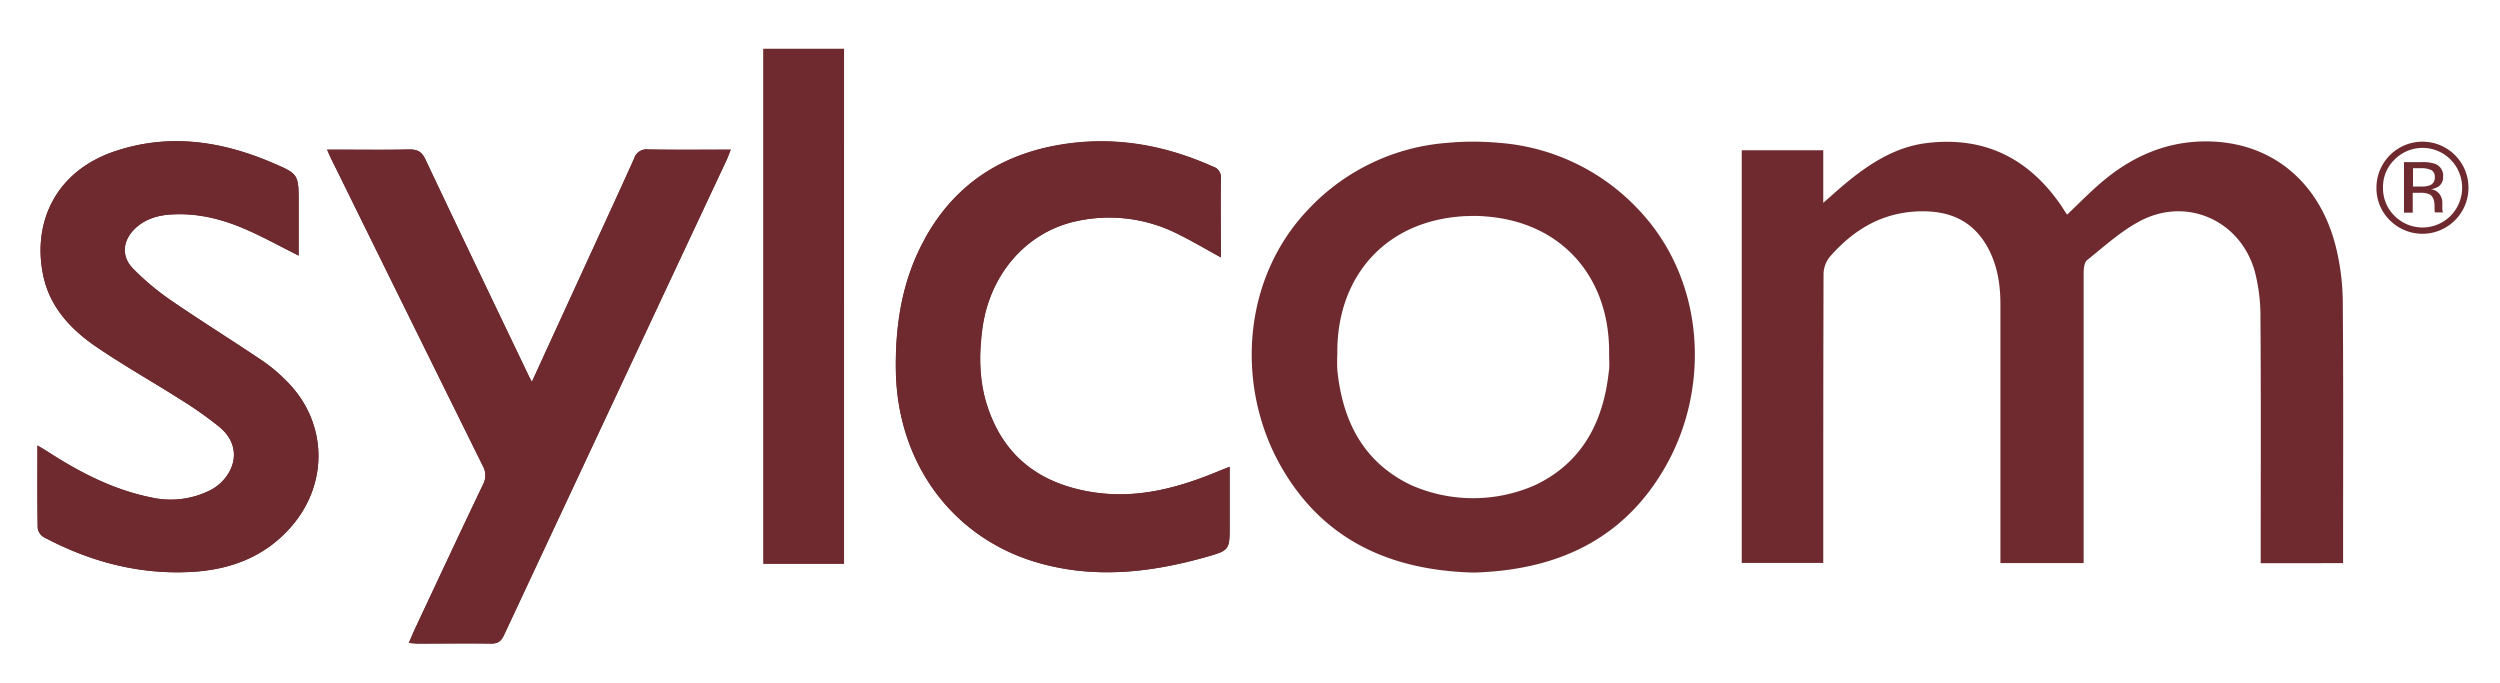 <svg xmlns="http://www.w3.org/2000/svg" viewBox="0 0 703 192"><defs><style>      .a {        fill: #6e2a2e;      }    </style></defs><path class="a" d="M658.88,158.36v-3.53c0-23.31.1-46.62-.09-69.93A66.9,66.9,0,0,0,657,70.06c-4.53-19.23-18.79-30.64-37.52-30.29-11.19.21-20.7,4.68-29,11.89-3.17,2.75-6.12,5.77-9.16,8.65A1.72,1.72,0,0,1,581,60c-.47-.72-.91-1.47-1.4-2.19C570.48,44.51,558,38.26,541.79,40.23c-9.11,1.11-16.5,6.06-23.37,11.81-1.8,1.5-3.52,3.1-5.72,5V42.25H489.78V158.3H512.7v-3.66c0-25.91,0-51.82.08-77.72a7.88,7.88,0,0,1,1.85-4.8c6.66-7.6,14.73-12.44,25.22-12.69,8.09-.2,14.52,2.41,18.73,9.51,3,5.11,3.94,10.78,3.94,16.64q0,34.67,0,69.34v3.42h23.4v-3.57q0-39,0-78c0-1.24.18-3,1-3.65,4.79-3.83,9.42-8.07,14.78-10.92,13.12-7,28.29-.26,32.33,14.06a50,50,0,0,1,1.61,13.09c.16,21.86.07,43.72.07,65.59v3.43ZM237.34,13.74H214.68V158.52h22.66ZM204.32,45c.38-.82.68-1.67,1.17-2.89-8.11,0-15.7.08-23.28-.06a3.62,3.62,0,0,0-3.88,2.53c-4.41,9.81-8.94,19.58-13.43,29.36l-15.34,33.46c-.5-.93-.78-1.42-1-1.94-9.66-20.19-19.37-40.37-28.93-60.61-1-2.2-2.28-2.85-4.59-2.8-6.35.15-12.71.06-19.07.06H92c.51,1.13.8,1.82,1.12,2.48q21.28,43.17,42.63,86.33a5.49,5.49,0,0,1,.08,5.37c-6.3,13.17-12.48,26.4-18.69,39.63-.72,1.52-1.37,3.07-2.16,4.87,1.12.08,1.86.18,2.61.18,6.83,0,13.67-.07,20.51,0,1.95,0,2.83-.66,3.65-2.4Q173,111.74,204.32,45M37.41,75.58c-3.4-3.43-3-7.89.53-11.27,2.92-2.81,6.59-3.84,10.53-4C56,59.89,63,61.76,69.72,64.77c4.7,2.1,9.24,4.59,14.24,7.1V57.17c0-8.24,0-8.25-7.69-11.52C62,39.59,47.39,37.5,32.41,42.51,14.88,48.35,8.92,63.63,12.32,78.2c2,8.39,7.68,14.45,14.53,19.15,7.68,5.27,15.83,9.84,23.7,14.84A109.92,109.92,0,0,1,61.63,120c7.67,6.34,3.47,14.9-2.64,17.93a24.7,24.7,0,0,1-16.27,2c-10.65-2.11-20.1-7-29.12-12.8-.89-.57-1.81-1.09-3.07-1.86,0,8.14-.06,15.65.07,23.16A3.61,3.61,0,0,0,12.21,151c13.16,7,27.17,10.73,42.15,9.8,10.73-.68,20.26-4.33,27.54-12.7C92.41,136,92.07,119,81,107.61a45.43,45.43,0,0,0-7-6c-8.6-5.81-17.43-11.3-26-17.17a73.56,73.56,0,0,1-10.62-8.82m222.72-8.51c-6.39,11.51-8.38,24-8.2,37,.38,26.28,16.1,47.44,40.38,54.26,15.83,4.44,31.46,2.63,46.95-1.76,6.57-1.86,6.53-2,6.53-8.91V131.25c-1.31.52-2.19.86-3.05,1.22-11.24,4.67-22.73,7.82-35.08,6-14.78-2.21-25.32-9.75-30.05-24.29-2.33-7.16-2.39-14.55-1.35-22,2.06-14.77,12-26.53,25.69-29.81A42.85,42.85,0,0,1,331.68,66c3.83,1.91,7.53,4.1,11.61,6.34,0-7.56-.07-14.84,0-22.13a3.12,3.12,0,0,0-2.23-3.39c-12.64-5.68-25.79-8.28-39.6-6.63-18.15,2.17-32.36,10.58-41.37,26.84"></path><path class="a" d="M149.56,107.36c5.26-11.47,10.3-22.47,15.35-33.46,4.48-9.78,9-19.55,13.42-29.36A3.61,3.61,0,0,1,182.21,42c7.58.14,15.17.06,23.27.06-.49,1.22-.78,2.07-1.16,2.89Q173,111.76,141.71,178.59c-.82,1.73-1.7,2.43-3.65,2.39-6.84-.12-13.68,0-20.51,0-.74,0-1.49-.1-2.61-.18.79-1.8,1.45-3.35,2.16-4.87,6.21-13.23,12.39-26.46,18.69-39.63a5.49,5.49,0,0,0-.08-5.37Q114.33,87.74,93.08,44.55c-.32-.66-.61-1.35-1.12-2.48h4c6.36,0,12.72.09,19.07-.06,2.31,0,3.55.6,4.59,2.8,9.56,20.24,19.27,40.42,28.93,60.61.25.51.53,1,1,1.94"></path><path class="a" d="M84,71.87c-5-2.51-9.53-5-14.24-7.1-6.74-3-13.77-4.88-21.25-4.5-3.94.21-7.61,1.22-10.53,4-3.5,3.37-3.93,7.82-.53,11.26A74.22,74.22,0,0,0,48,84.4c8.56,5.87,17.38,11.36,26,17.17a46,46,0,0,1,7,6C92.07,119,92.41,136,81.9,148.08c-7.28,8.36-16.81,12-27.54,12.7-15,.93-29-2.76-42.15-9.8a3.61,3.61,0,0,1-1.61-2.57c-.13-7.51-.07-15-.07-23.16,1.26.76,2.18,1.29,3.07,1.87,9,5.83,18.47,10.68,29.12,12.79a24.76,24.76,0,0,0,16.27-2c6.11-3,10.31-11.59,2.64-17.93a109.92,109.92,0,0,0-11.08-7.76c-7.87-5-16-9.57-23.7-14.84C20,92.65,14.28,86.6,12.32,78.21,8.92,63.63,14.88,48.35,32.41,42.5c15-5,29.59-2.91,43.86,3.14C84,48.91,84,48.93,84,57.17Z"></path><path class="a" d="M345.79,131.25v16.42c0,6.93,0,7.07-6.53,8.92-15.5,4.38-31.12,6.2-46.95,1.75-24.28-6.81-40-28-40.38-54.25-.18-13,1.81-25.51,8.19-37,9-16.25,23.23-24.66,41.37-26.83,13.82-1.65,27,1,39.61,6.63a3.13,3.13,0,0,1,2.23,3.39c-.11,7.28,0,14.57,0,22.13-4.09-2.24-7.78-4.42-11.61-6.33A42.8,42.8,0,0,0,302,62.34c-13.73,3.29-23.63,15-25.69,29.83-1,7.44-1,14.83,1.35,22,4.73,14.54,15.27,22.08,30.05,24.29,12.35,1.84,23.84-1.31,35.08-6,.86-.36,1.74-.69,3.05-1.22"></path><polygon class="a" points="237.34 158.52 235.02 158.52 214.68 158.52 214.68 13.74 237.34 13.74 237.34 158.52"></polygon><g><path class="a" d="M690.35,61.93a12.93,12.93,0,0,1-18.33,0,12.6,12.6,0,0,1-3.76-9.2,12.94,12.94,0,1,1,22.09,9.2m-17-17.06a10.77,10.77,0,0,0-3.25,7.88,10.9,10.9,0,0,0,3.23,7.94,11.12,11.12,0,0,0,15.77,0,11.25,11.25,0,0,0,0-15.82,11.09,11.09,0,0,0-15.75,0m7.62.72a10.61,10.61,0,0,1,3.88.52A3.51,3.51,0,0,1,687,49.7a3.14,3.14,0,0,1-1.39,2.82,5.69,5.69,0,0,1-2.06.69A3.39,3.39,0,0,1,686,54.6a3.86,3.86,0,0,1,.78,2.2v1c0,.32,0,.68,0,1a2.24,2.24,0,0,0,.13.75l.08.17h-2.34a.74.74,0,0,1,0-.14l0-.16-.06-.45V57.93c0-1.64-.45-2.73-1.33-3.25a6,6,0,0,0-2.8-.46h-2v5.59H676V45.59Zm2.71,2.24a6.61,6.61,0,0,0-3-.53h-2.14v5.15h2.26a7,7,0,0,0,2.4-.31,2.2,2.2,0,0,0,1.46-2.23,2.17,2.17,0,0,0-.94-2.08"></path><path class="a" d="M452.44,104.1c-1.47,14.17-7.22,25.76-20.56,32.22a43.13,43.13,0,0,1-35.27,0c-13.33-6.46-19.09-18-20.55-32.22a44.28,44.28,0,0,1,0-4.61c-.25-20.1,11.64-35.23,31.13-38.22a47.06,47.06,0,0,1,4.93-.5c.73,0,1.38-.05,2.15-.05s1.42,0,2.14.05a47.24,47.24,0,0,1,4.94.5c19.49,3,31.38,18.12,31.13,38.22,0,1.54.13,3.09,0,4.61m8.27-45.16a59.83,59.83,0,0,0-39.16-18.77c-2.46-.23-4.89-.33-7.3-.34h0c-2.41,0-4.85.11-7.3.34a59.78,59.78,0,0,0-39.16,18.77c-18.83,19.81-20.22,50-7.66,72.14,11.7,20.6,30.46,29.2,53.78,29.92l.34,0,.34,0c23.32-.72,42.08-9.32,53.77-29.92,12.57-22.13,11.17-52.33-7.65-72.14"></path></g></svg>